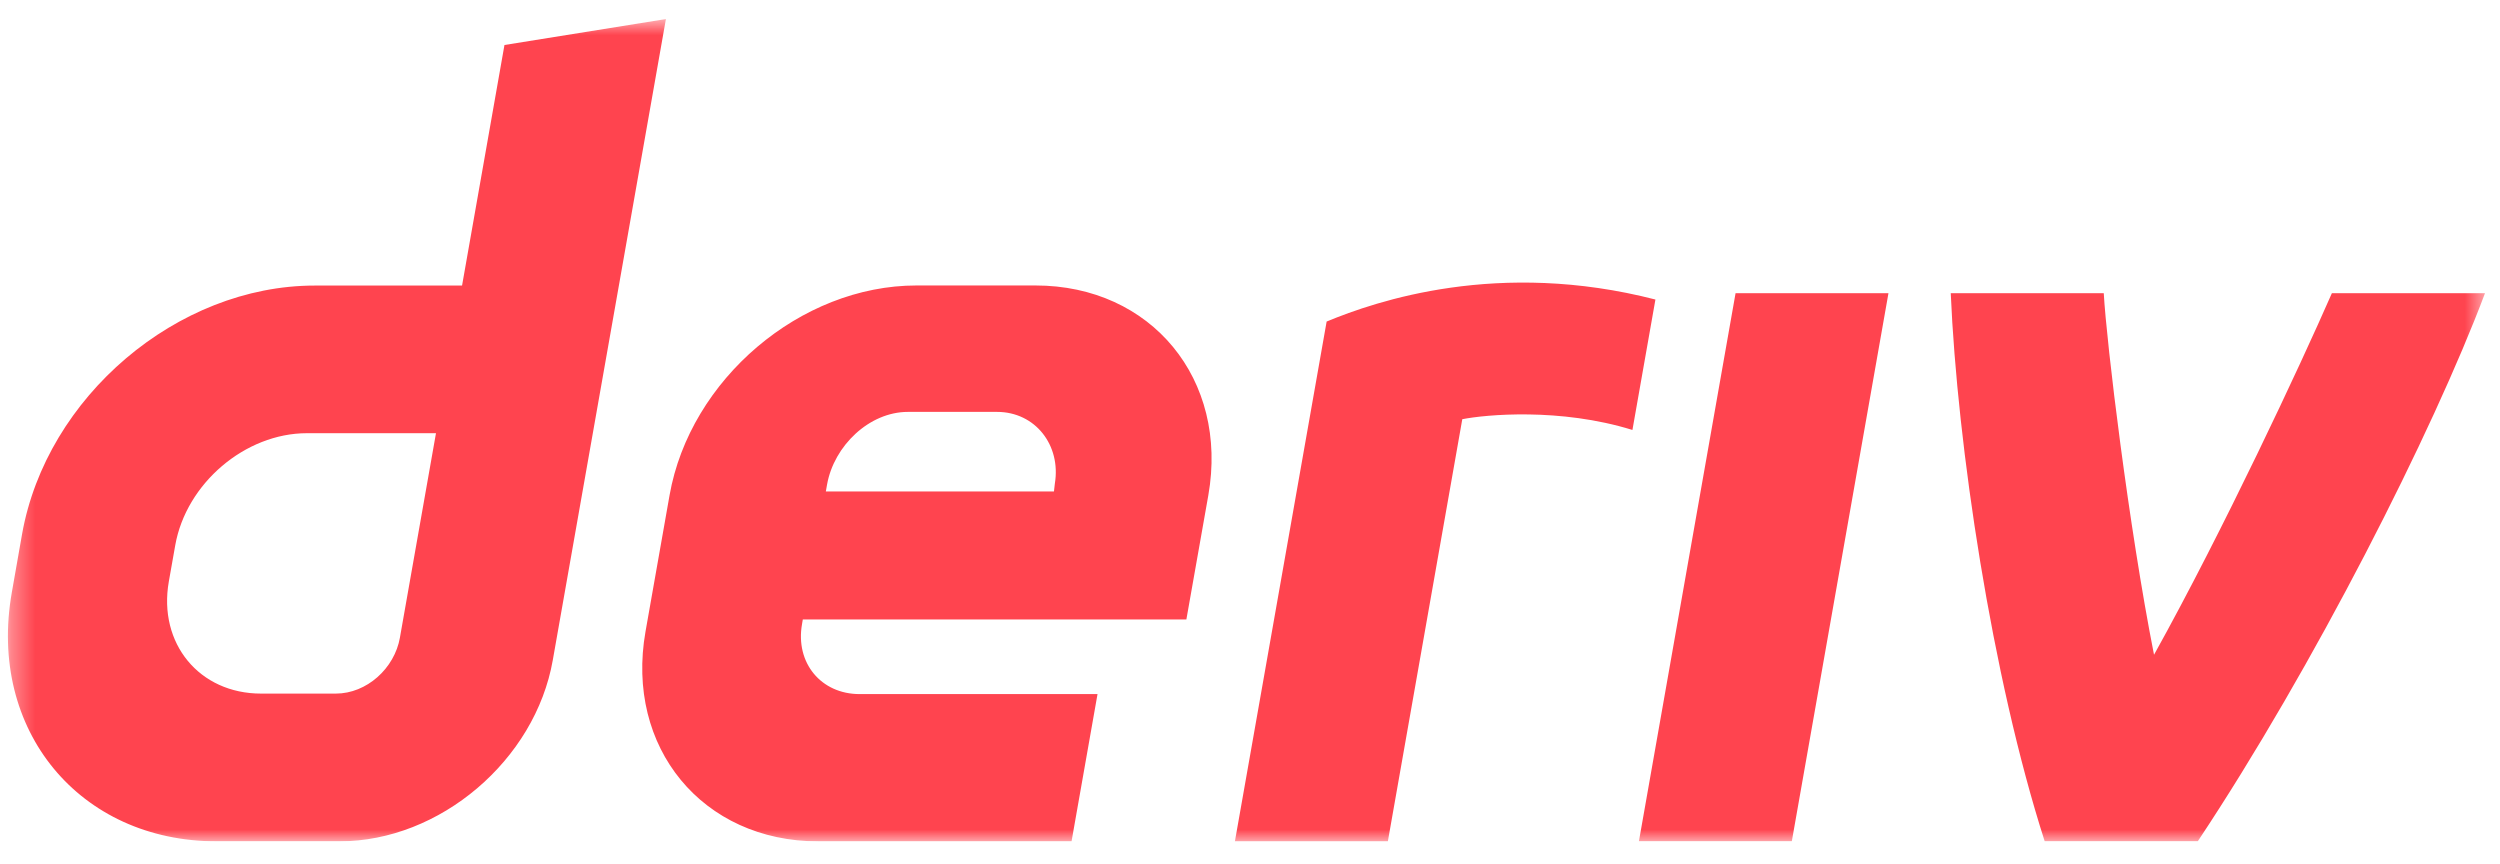 <svg width="107" height="37" viewBox="0 0 107 37" fill="none" xmlns="http://www.w3.org/2000/svg">
<g clip-path="url(#clip0_3_96)">
<mask id="mask0_3_96" style="mask-type:luminance" maskUnits="userSpaceOnUse" x="0" y="0" width="107" height="37">
<path d="M106.428 0.815V36.015H0.339V0.815H106.428Z" fill="white"/>
</mask>
<g mask="url(#mask0_3_96)">
<path d="M21.591 1.926L19.776 12.222H13.471C7.589 12.222 1.984 16.985 0.944 22.864L0.504 25.366C-0.53 31.246 3.395 36.009 9.277 36.009H14.534C18.821 36.009 22.905 32.541 23.659 28.255L28.501 0.815L21.591 1.926ZM17.118 27.285C16.887 28.609 15.694 29.686 14.371 29.686H11.174C8.531 29.686 6.762 27.541 7.225 24.893L7.501 23.334C7.97 20.69 10.493 18.541 13.136 18.541H18.66L17.117 27.286L17.118 27.285ZM70.145 36.01L74.282 12.549H80.826L76.689 36.01H70.145ZM70.852 12.82L69.868 18.402C66.767 17.44 63.569 17.747 62.586 17.942C61.524 23.966 60.463 29.992 59.399 36.015H52.853L56.78 13.762C58.91 12.88 64.138 11.091 70.852 12.82ZM44.32 12.218H39.227C34.263 12.218 29.532 16.237 28.657 21.198L27.628 27.029C26.753 31.991 30.064 36.011 35.028 36.011H45.862L46.974 29.707H36.791C35.139 29.707 34.032 28.368 34.327 26.71L34.36 26.512H50.777L51.716 21.2C52.59 16.237 49.279 12.218 44.316 12.218H44.32ZM45.148 20.696L45.109 21.035H35.346L35.399 20.735C35.694 19.083 37.202 17.629 38.86 17.629H42.672C44.312 17.629 45.418 19.059 45.148 20.696ZM99.81 12.55H106.358C104.127 18.479 99.016 28.563 94.063 36.01H87.514C85.24 28.923 83.773 19.048 83.492 12.549H90.041C90.159 14.669 91.108 22.532 92.192 28.024C95.162 22.68 98.438 15.67 99.804 12.55H99.81Z" fill="#FF444F"/>
</g>
</g>
<defs>
<clipPath id="clip0_3_96">
<rect width="106.7" height="35.2" fill="white" transform="translate(-0.001 0.815)"/>
</clipPath>
</defs>
</svg>
